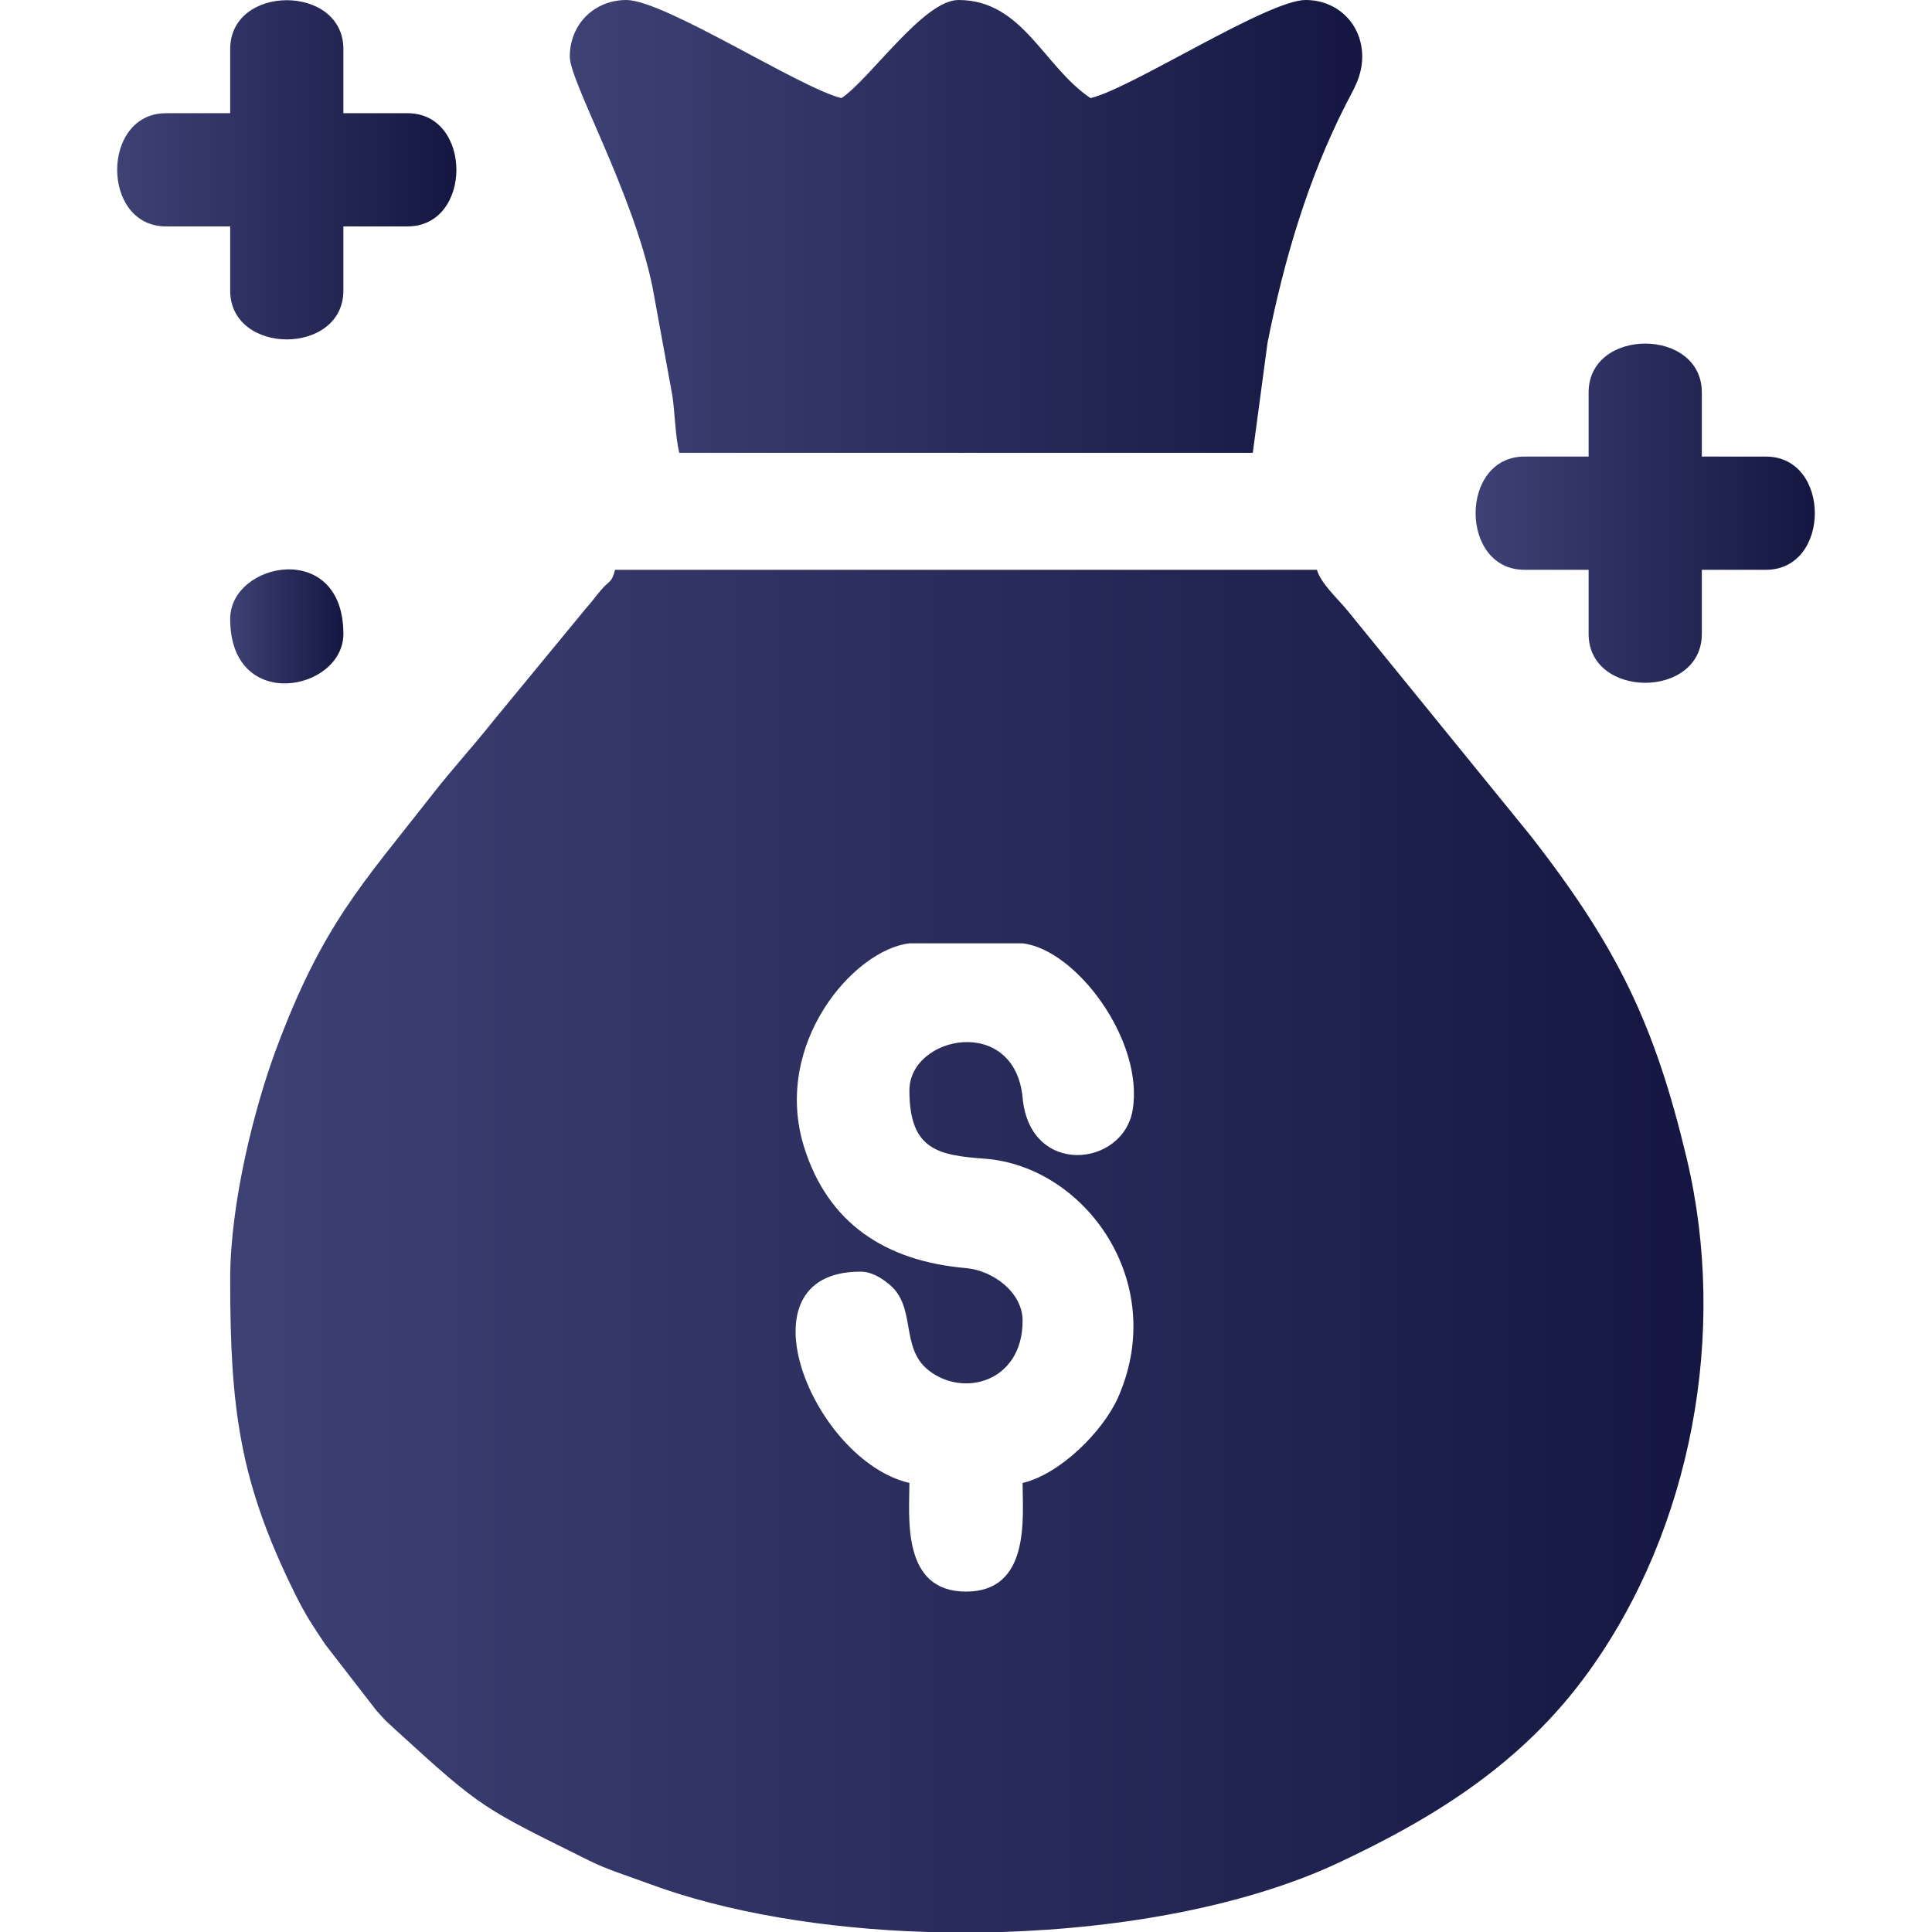 <?xml version="1.0" encoding="UTF-8"?>
<!DOCTYPE svg PUBLIC "-//W3C//DTD SVG 1.1//EN" "http://www.w3.org/Graphics/SVG/1.1/DTD/svg11.dtd">
<!-- Creator: CorelDRAW 2020 (64 Bit) -->
<svg xmlns="http://www.w3.org/2000/svg" xml:space="preserve" width="14.563mm" height="14.563mm" version="1.1" style="shape-rendering:geometricPrecision; text-rendering:geometricPrecision; image-rendering:optimizeQuality; fill-rule:evenodd; clip-rule:evenodd"
viewBox="0 0 1456.26 1456.26"
 xmlns:xlink="http://www.w3.org/1999/xlink"
 xmlns:xodm="http://www.corel.com/coreldraw/odm/2003">
 <defs>
  <style type="text/css">
   <![CDATA[
    .fil1 {fill:url(#id0)}
    .fil2 {fill:url(#id1)}
    .fil3 {fill:url(#id2)}
    .fil0 {fill:url(#id3)}
    .fil4 {fill:url(#id4)}
   ]]>
  </style>
  <linearGradient id="id0" gradientUnits="userSpaceOnUse" x1="429.48" y1="170.65" x2="1026.78" y2="170.65">
   <stop offset="0" style="stop-opacity:1; stop-color:#3E4174"/>
   <stop offset="1" style="stop-opacity:1; stop-color:#151742"/>
  </linearGradient>
  <linearGradient id="id1" gradientUnits="userSpaceOnUse" xlink:href="#id0" x1="1112.25" y1="386.82" x2="1367.94" y2="386.82">
  </linearGradient>
  <linearGradient id="id2" gradientUnits="userSpaceOnUse" xlink:href="#id0" x1="88.32" y1="127.99" x2="344.01" y2="127.99">
  </linearGradient>
  <linearGradient id="id3" gradientUnits="userSpaceOnUse" xlink:href="#id0" x1="173.5" y1="942.87" x2="1284.03" y2="942.87">
  </linearGradient>
  <linearGradient id="id4" gradientUnits="userSpaceOnUse" xlink:href="#id0" x1="173.5" y1="472.15" x2="258.83" y2="472.15">
  </linearGradient>
 </defs>
 <g id="Camada_x0020_1">
  <g id="_1939564471200">
   <path class="fil0" d="M685.47 821.99c0,44.86 21.81,48.8 56.7,51.38 75.44,5.57 139.03,92.82 100.62,179.89 -11.24,25.46 -43.69,57.94 -72,64.53 0,25.84 6.14,81.89 -42.66,81.89 -48.8,0 -42.66,-56.05 -42.66,-81.89 -72.61,-16.91 -131.11,-159.27 -36.98,-159.27 8.74,0 16.07,4.9 21.74,9.54 20.68,16.9 8.16,47.47 29.33,64.54 26.4,21.29 71.23,9.1 71.23,-37.11 0,-21.34 -22.24,-37.89 -42.8,-39.67 -60.52,-5.23 -104.06,-33.75 -121.95,-91.38 -24.04,-77.42 37.37,-148.54 79.43,-153.38 0,0 85.32,0 85.32,0 40.52,4.66 91.63,73.43 82.96,125.59 -7.17,43.14 -77.4,50.48 -82.92,-9.01 -5.85,-63.05 -85.36,-47.27 -85.36,-5.65zm69.35 634.27l-55.91 0c-76.9,-2.39 -151.33,-14.62 -210.14,-36.53 -16.41,-6.12 -30.52,-10.22 -45.1,-17.48 -79.2,-39.46 -79.56,-38.05 -144.39,-97.37l-8.88 -8.19c-2.31,-2.41 -3.95,-4.49 -6.75,-7.47l-38.48 -49.69c-9.18,-13.78 -14.5,-21.5 -22.38,-37.35 -42.15,-84.88 -49.29,-139.71 -49.29,-237.98 0,-57.69 18.47,-129.89 34.54,-173.09 35.1,-94.4 65.2,-124.82 117.81,-192.21 15.6,-19.98 30.93,-36.5 46.38,-56.02l69.36 -84.22c5.22,-5.85 6.66,-8.35 11.57,-14.04 6.79,-7.89 7.7,-4.83 10.45,-15.14l529.04 0c2.66,10 16.14,22.27 23.15,30.88l137.77 169.42c65.77,84.24 93.85,142.8 117.81,243.41 31.25,131.16 3.79,278.98 -73.91,386.86 -49.36,68.54 -115.23,109.64 -188.69,144.08 -68.25,31.99 -160.6,49.26 -253.96,52.13z"/>
   <path class="fil1" d="M429.48 42.66c0,18.91 47.75,102.5 62.35,173.73l14.96 81.75c1.88,12.79 2.22,30.47 5.18,43.17l432.32 0 11.09 -82.77c12.47,-62.7 30.43,-123.59 59.06,-179.86 5.59,-11 12.34,-21.1 12.34,-36.02 0,-24.28 -18.38,-42.66 -42.67,-42.66 -28.65,0 -131.59,66.84 -162.12,73.95 -35.5,-23.77 -51.1,-73.95 -99.55,-73.95 -26.28,0 -66.64,59.53 -88.17,73.95 -30.21,-7.04 -133.49,-73.95 -162.12,-73.95 -24.29,0 -42.67,18.38 -42.67,42.66z"/>
   <path class="fil2" d="M1197.43 295.8l0 48.35 -48.35 0c-49.11,0 -49.11,85.33 0,85.33l48.35 0 0 48.36c0,49.1 85.33,49.1 85.33,0l0 -48.36 48.35 0c49.11,0 49.11,-85.33 0,-85.33l-48.35 0 0 -48.35c0,-49.1 -85.33,-49.1 -85.33,0z"/>
   <path class="fil3" d="M173.5 36.98l0 48.35 -48.35 0c-49.11,0 -49.11,85.33 0,85.33l48.35 0 0 48.35c0,49.1 85.33,49.1 85.33,0l0 -48.35 48.35 0c49.11,0 49.11,-85.33 0,-85.33l-48.35 0 0 -48.35c0,-49.11 -85.33,-49.11 -85.33,0z"/>
   <path class="fil4" d="M173.5 466.46c0,71.45 85.33,54.47 85.33,11.38 0,-71.45 -85.33,-54.48 -85.33,-11.38z"/>
  </g>
 </g>
</svg>
